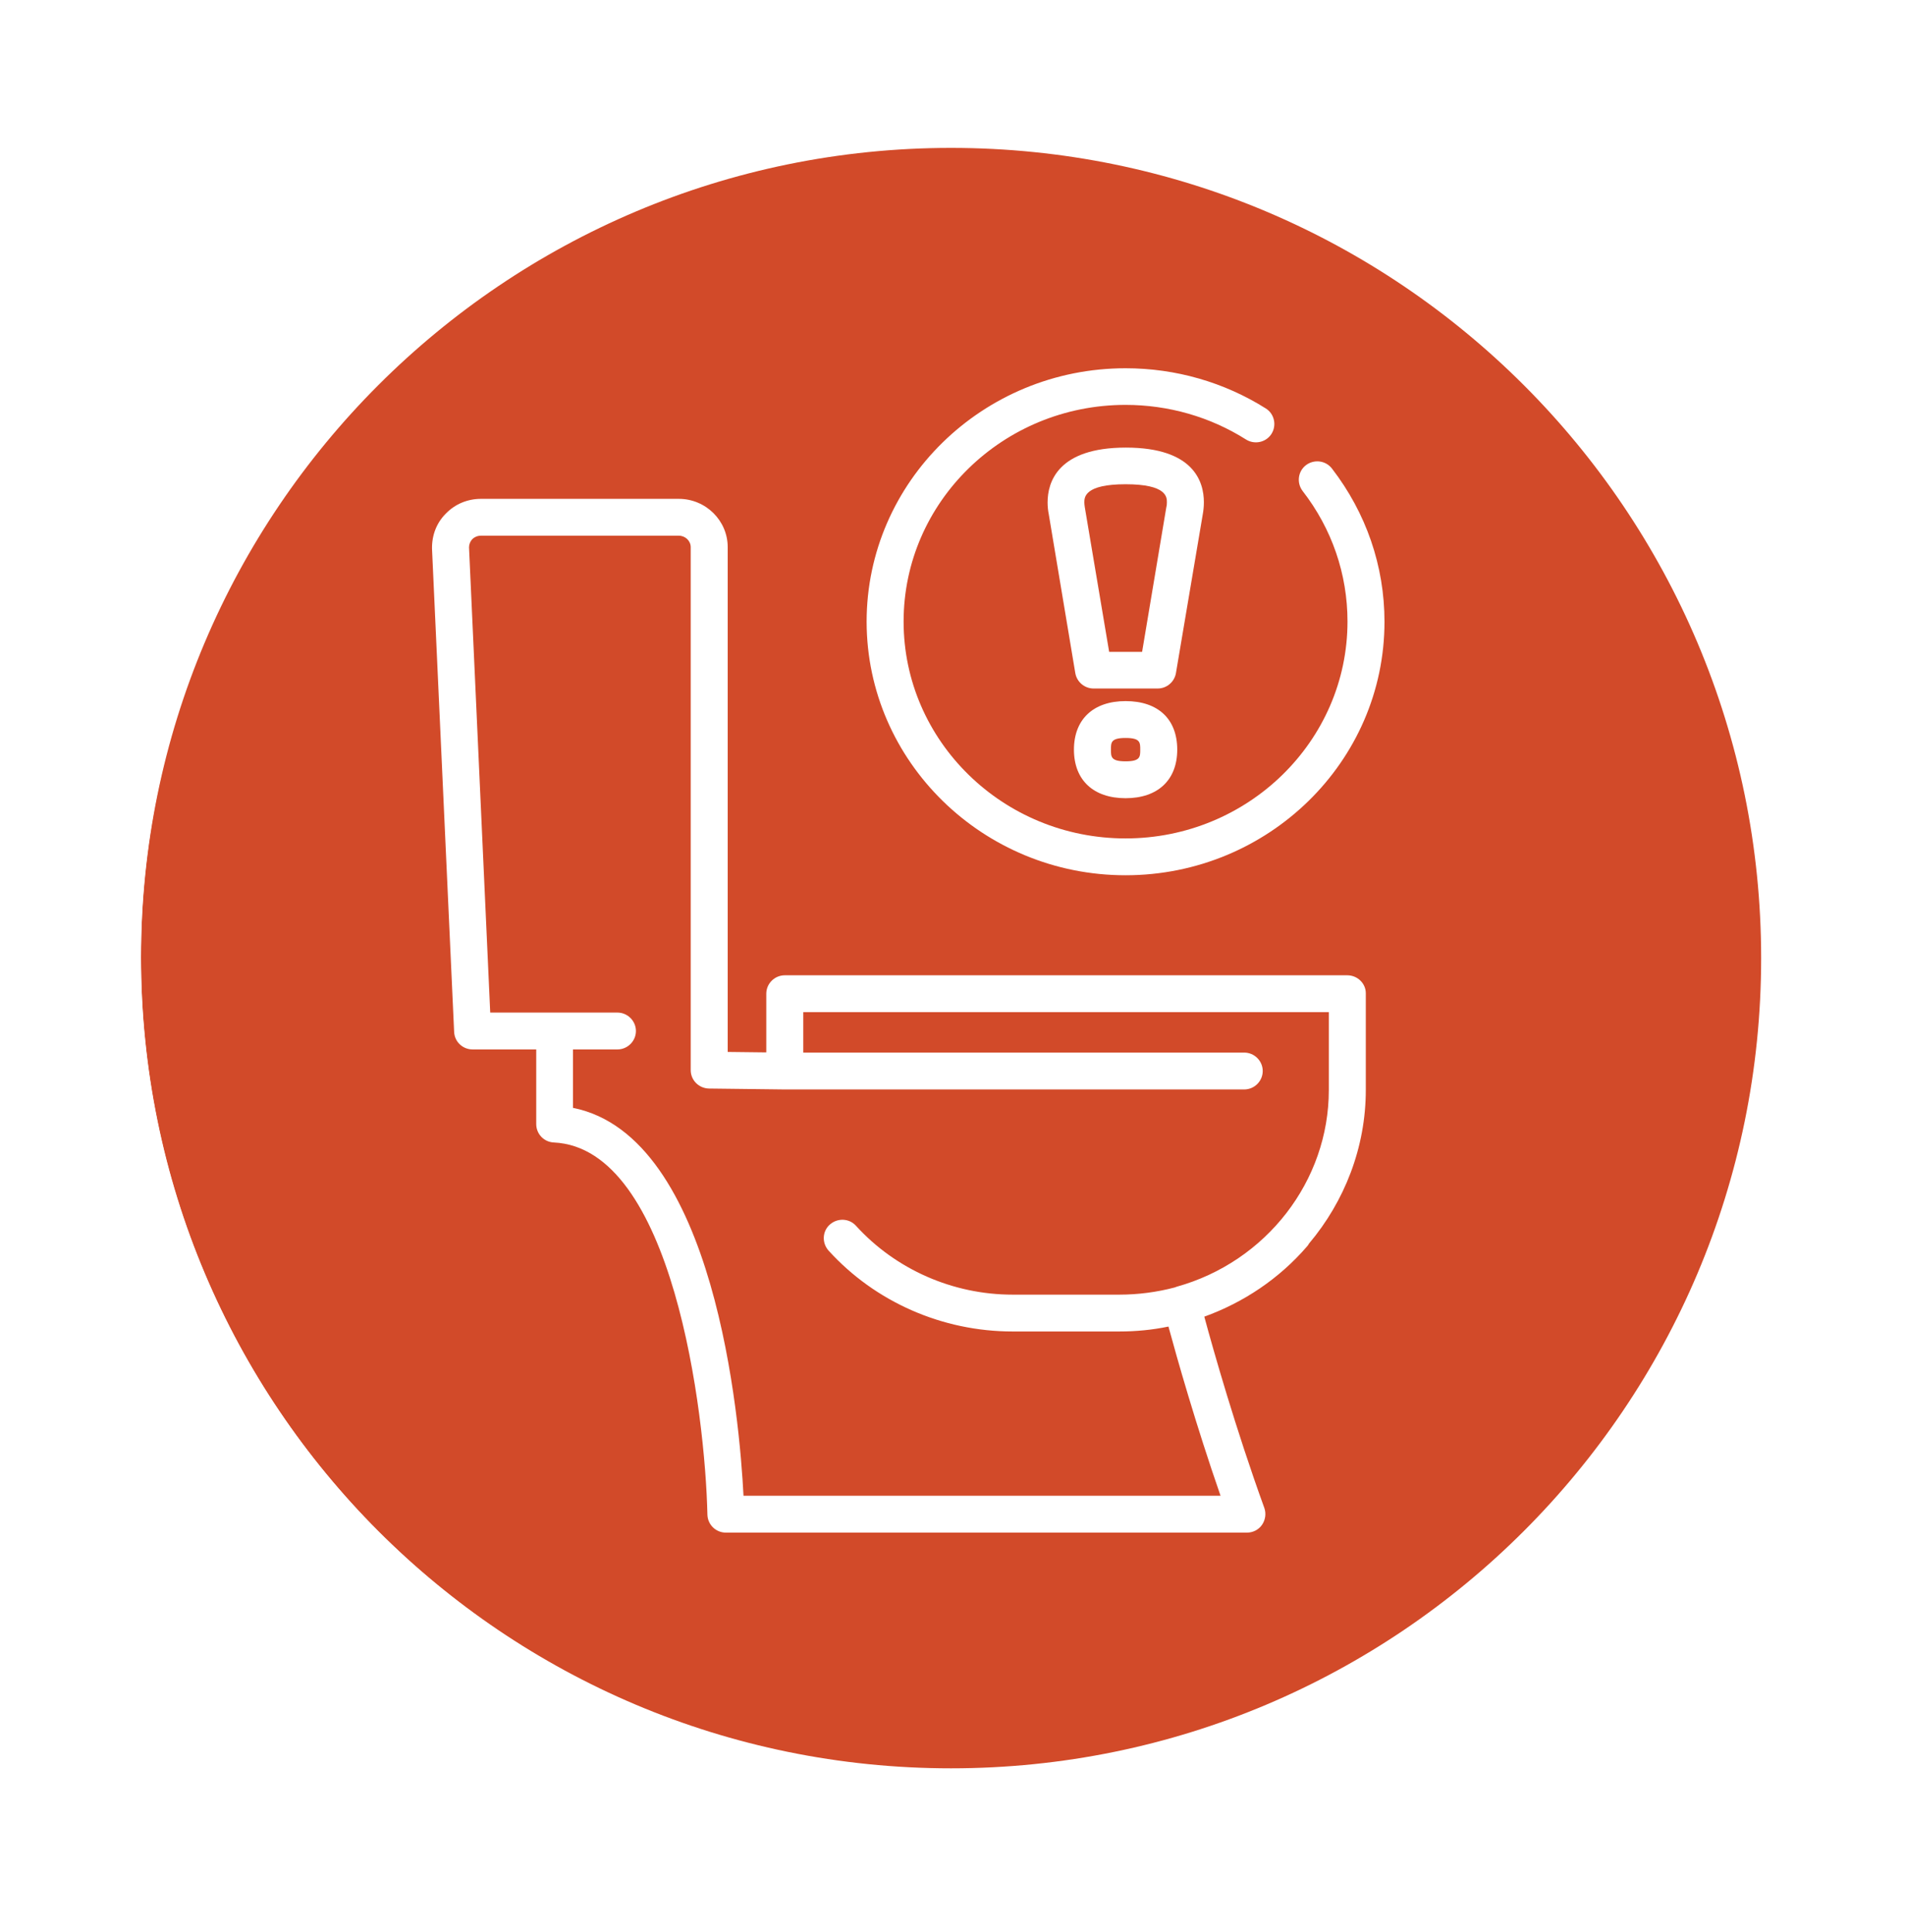 <svg width="72" height="73" viewBox="0 0 72 73" fill="none" xmlns="http://www.w3.org/2000/svg">
<g clip-path="url(#clip0_648_2346)">
<g filter="url(#filter0_d_648_2346)">
<path d="M35.945 66.823C52.855 66.823 66.563 53.116 66.563 36.206C66.563 19.297 52.855 5.589 35.945 5.589C19.036 5.589 5.328 19.297 5.328 36.206C5.328 53.116 19.036 66.823 35.945 66.823Z" fill="#D24A29"/>
</g>
<g filter="url(#filter1_d_648_2346)">
<path d="M35.945 5.528C52.931 5.528 66.671 19.267 66.671 36.145C66.671 53.022 52.931 66.871 35.945 66.871C19.068 66.871 5.328 53.131 5.328 36.145C5.328 19.159 19.068 5.528 35.945 5.528ZM35.945 3.364C17.878 3.364 3.164 18.077 3.164 36.145C3.164 54.212 17.878 68.926 35.945 68.926C54.013 68.926 68.726 54.212 68.726 36.145C68.726 18.077 54.121 3.364 35.945 3.364Z" fill="white"/>
</g>
<g clip-path="url(#clip1_648_2346)">
<g clip-path="url(#clip2_648_2346)">
<path d="M50.922 36.855H29.661C29.277 36.855 28.962 37.169 28.962 37.551V39.768L27.504 39.751V20.676C27.504 19.674 26.677 18.851 25.654 18.851H18.178C17.675 18.851 17.198 19.046 16.848 19.411C16.499 19.759 16.32 20.226 16.328 20.736L17.164 38.995C17.181 39.368 17.488 39.657 17.863 39.657H20.267V42.477C20.267 42.85 20.557 43.156 20.932 43.173C25.433 43.386 26.652 53.398 26.737 57.237C26.746 57.611 27.052 57.916 27.436 57.916H47.128C47.358 57.916 47.572 57.806 47.7 57.619C47.827 57.432 47.861 57.194 47.785 56.982C46.702 53.993 45.858 51.02 45.517 49.755C47 49.22 48.347 48.32 49.396 47.105C49.43 47.071 49.456 47.029 49.473 46.995C50.819 45.398 51.621 43.36 51.621 41.186V37.534C51.621 37.16 51.305 36.855 50.922 36.855ZM50.223 41.194C50.223 44.625 47.861 47.683 44.469 48.625C44.443 48.634 44.426 48.642 44.4 48.651C43.727 48.829 43.019 48.923 42.303 48.923H38.271C36.012 48.923 33.855 47.971 32.355 46.324C32.099 46.035 31.656 46.018 31.366 46.273C31.076 46.528 31.059 46.969 31.315 47.258C33.08 49.203 35.62 50.315 38.271 50.315H42.303C42.934 50.315 43.556 50.256 44.162 50.129C44.477 51.292 45.193 53.823 46.131 56.523H28.101C27.956 53.661 27.035 42.935 21.656 41.865V39.657H23.336C23.719 39.657 24.035 39.343 24.035 38.961C24.035 38.579 23.719 38.264 23.336 38.264H20.957H18.528L17.727 20.685C17.727 20.575 17.769 20.464 17.846 20.379C17.931 20.294 18.05 20.243 18.178 20.243H25.654C25.902 20.243 26.106 20.439 26.106 20.676V40.439C26.106 40.821 26.413 41.127 26.797 41.135L29.653 41.169H47.026C47.41 41.169 47.725 40.855 47.725 40.472C47.725 40.09 47.41 39.776 47.026 39.776H30.36V38.248H50.223V41.194Z" fill="white"/>
<path d="M42.54 33.075C47.937 33.075 52.327 28.778 52.327 23.496C52.327 21.39 51.636 19.386 50.34 17.704C50.102 17.398 49.667 17.347 49.36 17.577C49.053 17.814 49.002 18.247 49.232 18.553C50.34 19.98 50.929 21.695 50.929 23.487C50.929 28.005 47.169 31.683 42.54 31.683C37.911 31.683 34.152 28.005 34.152 23.487C34.152 18.969 37.911 15.3 42.54 15.3C44.16 15.3 45.737 15.751 47.093 16.608C47.416 16.812 47.851 16.719 48.056 16.396C48.26 16.073 48.167 15.64 47.843 15.436C46.266 14.443 44.433 13.916 42.54 13.916C37.144 13.916 32.754 18.213 32.754 23.496C32.762 28.778 37.153 33.075 42.54 33.075Z" fill="white"/>
<path d="M45.501 18.978C45.501 18.205 45.118 16.914 42.552 16.914C39.986 16.914 39.594 18.213 39.594 18.986C39.594 19.139 39.611 19.301 39.636 19.419L40.642 25.441C40.702 25.772 40.992 26.018 41.333 26.018H43.754C44.095 26.018 44.385 25.772 44.444 25.441L45.459 19.436C45.484 19.301 45.501 19.139 45.501 18.978ZM44.086 19.148C44.086 19.165 44.078 19.173 44.078 19.19L43.166 24.634H41.921L41 19.165C40.992 19.105 40.983 19.046 40.983 18.986C40.983 18.799 40.983 18.299 42.543 18.299C44.103 18.299 44.103 18.791 44.103 18.978C44.103 19.071 44.095 19.122 44.086 19.148Z" fill="white"/>
<path d="M42.542 26.494C41.323 26.494 40.59 27.182 40.59 28.328C40.59 29.475 41.323 30.163 42.542 30.163C43.761 30.163 44.494 29.475 44.494 28.328C44.494 27.173 43.77 26.494 42.542 26.494ZM42.542 28.77C41.988 28.77 41.988 28.6 41.988 28.328C41.988 28.056 41.988 27.887 42.542 27.887C43.096 27.887 43.096 28.056 43.096 28.328C43.096 28.6 43.096 28.77 42.542 28.77Z" fill="white"/>
</g>
</g>
</g>
<defs>
<filter id="filter0_d_648_2346" x="5.328" y="5.589" width="61.234" height="61.234" filterUnits="userSpaceOnUse" color-interpolation-filters="sRGB">
<feFlood flood-opacity="0" result="BackgroundImageFix"/>
<feColorMatrix in="SourceAlpha" type="matrix" values="0 0 0 0 0 0 0 0 0 0 0 0 0 0 0 0 0 0 127 0" result="hardAlpha"/>
<feOffset/>
<feComposite in2="hardAlpha" operator="out"/>
<feColorMatrix type="matrix" values="0 0 0 0 0 0 0 0 0 0 0 0 0 0 0 0 0 0 0.5 0"/>
<feBlend mode="normal" in2="BackgroundImageFix" result="effect1_dropShadow_648_2346"/>
<feBlend mode="normal" in="SourceGraphic" in2="effect1_dropShadow_648_2346" result="shape"/>
</filter>
<filter id="filter1_d_648_2346" x="0.164" y="0.364" width="71.562" height="71.562" filterUnits="userSpaceOnUse" color-interpolation-filters="sRGB">
<feFlood flood-opacity="0" result="BackgroundImageFix"/>
<feColorMatrix in="SourceAlpha" type="matrix" values="0 0 0 0 0 0 0 0 0 0 0 0 0 0 0 0 0 0 127 0" result="hardAlpha"/>
<feOffset/>
<feGaussianBlur stdDeviation="1.5"/>
<feComposite in2="hardAlpha" operator="out"/>
<feColorMatrix type="matrix" values="0 0 0 0 0 0 0 0 0 0 0 0 0 0 0 0 0 0 0.2 0"/>
<feBlend mode="normal" in2="BackgroundImageFix" result="effect1_dropShadow_648_2346"/>
<feBlend mode="normal" in="SourceGraphic" in2="effect1_dropShadow_648_2346" result="shape"/>
</filter>
<clipPath id="clip0_648_2346">
<rect width="72" height="72" fill="white" transform="translate(0 0.133)"/>
</clipPath>
<clipPath id="clip1_648_2346">
<rect width="49" height="44" fill="white" transform="translate(10.328 13.916)"/>
</clipPath>
<clipPath id="clip2_648_2346">
<rect width="36" height="44" fill="white" transform="translate(16.328 13.916)"/>
</clipPath>
</defs>
</svg>

